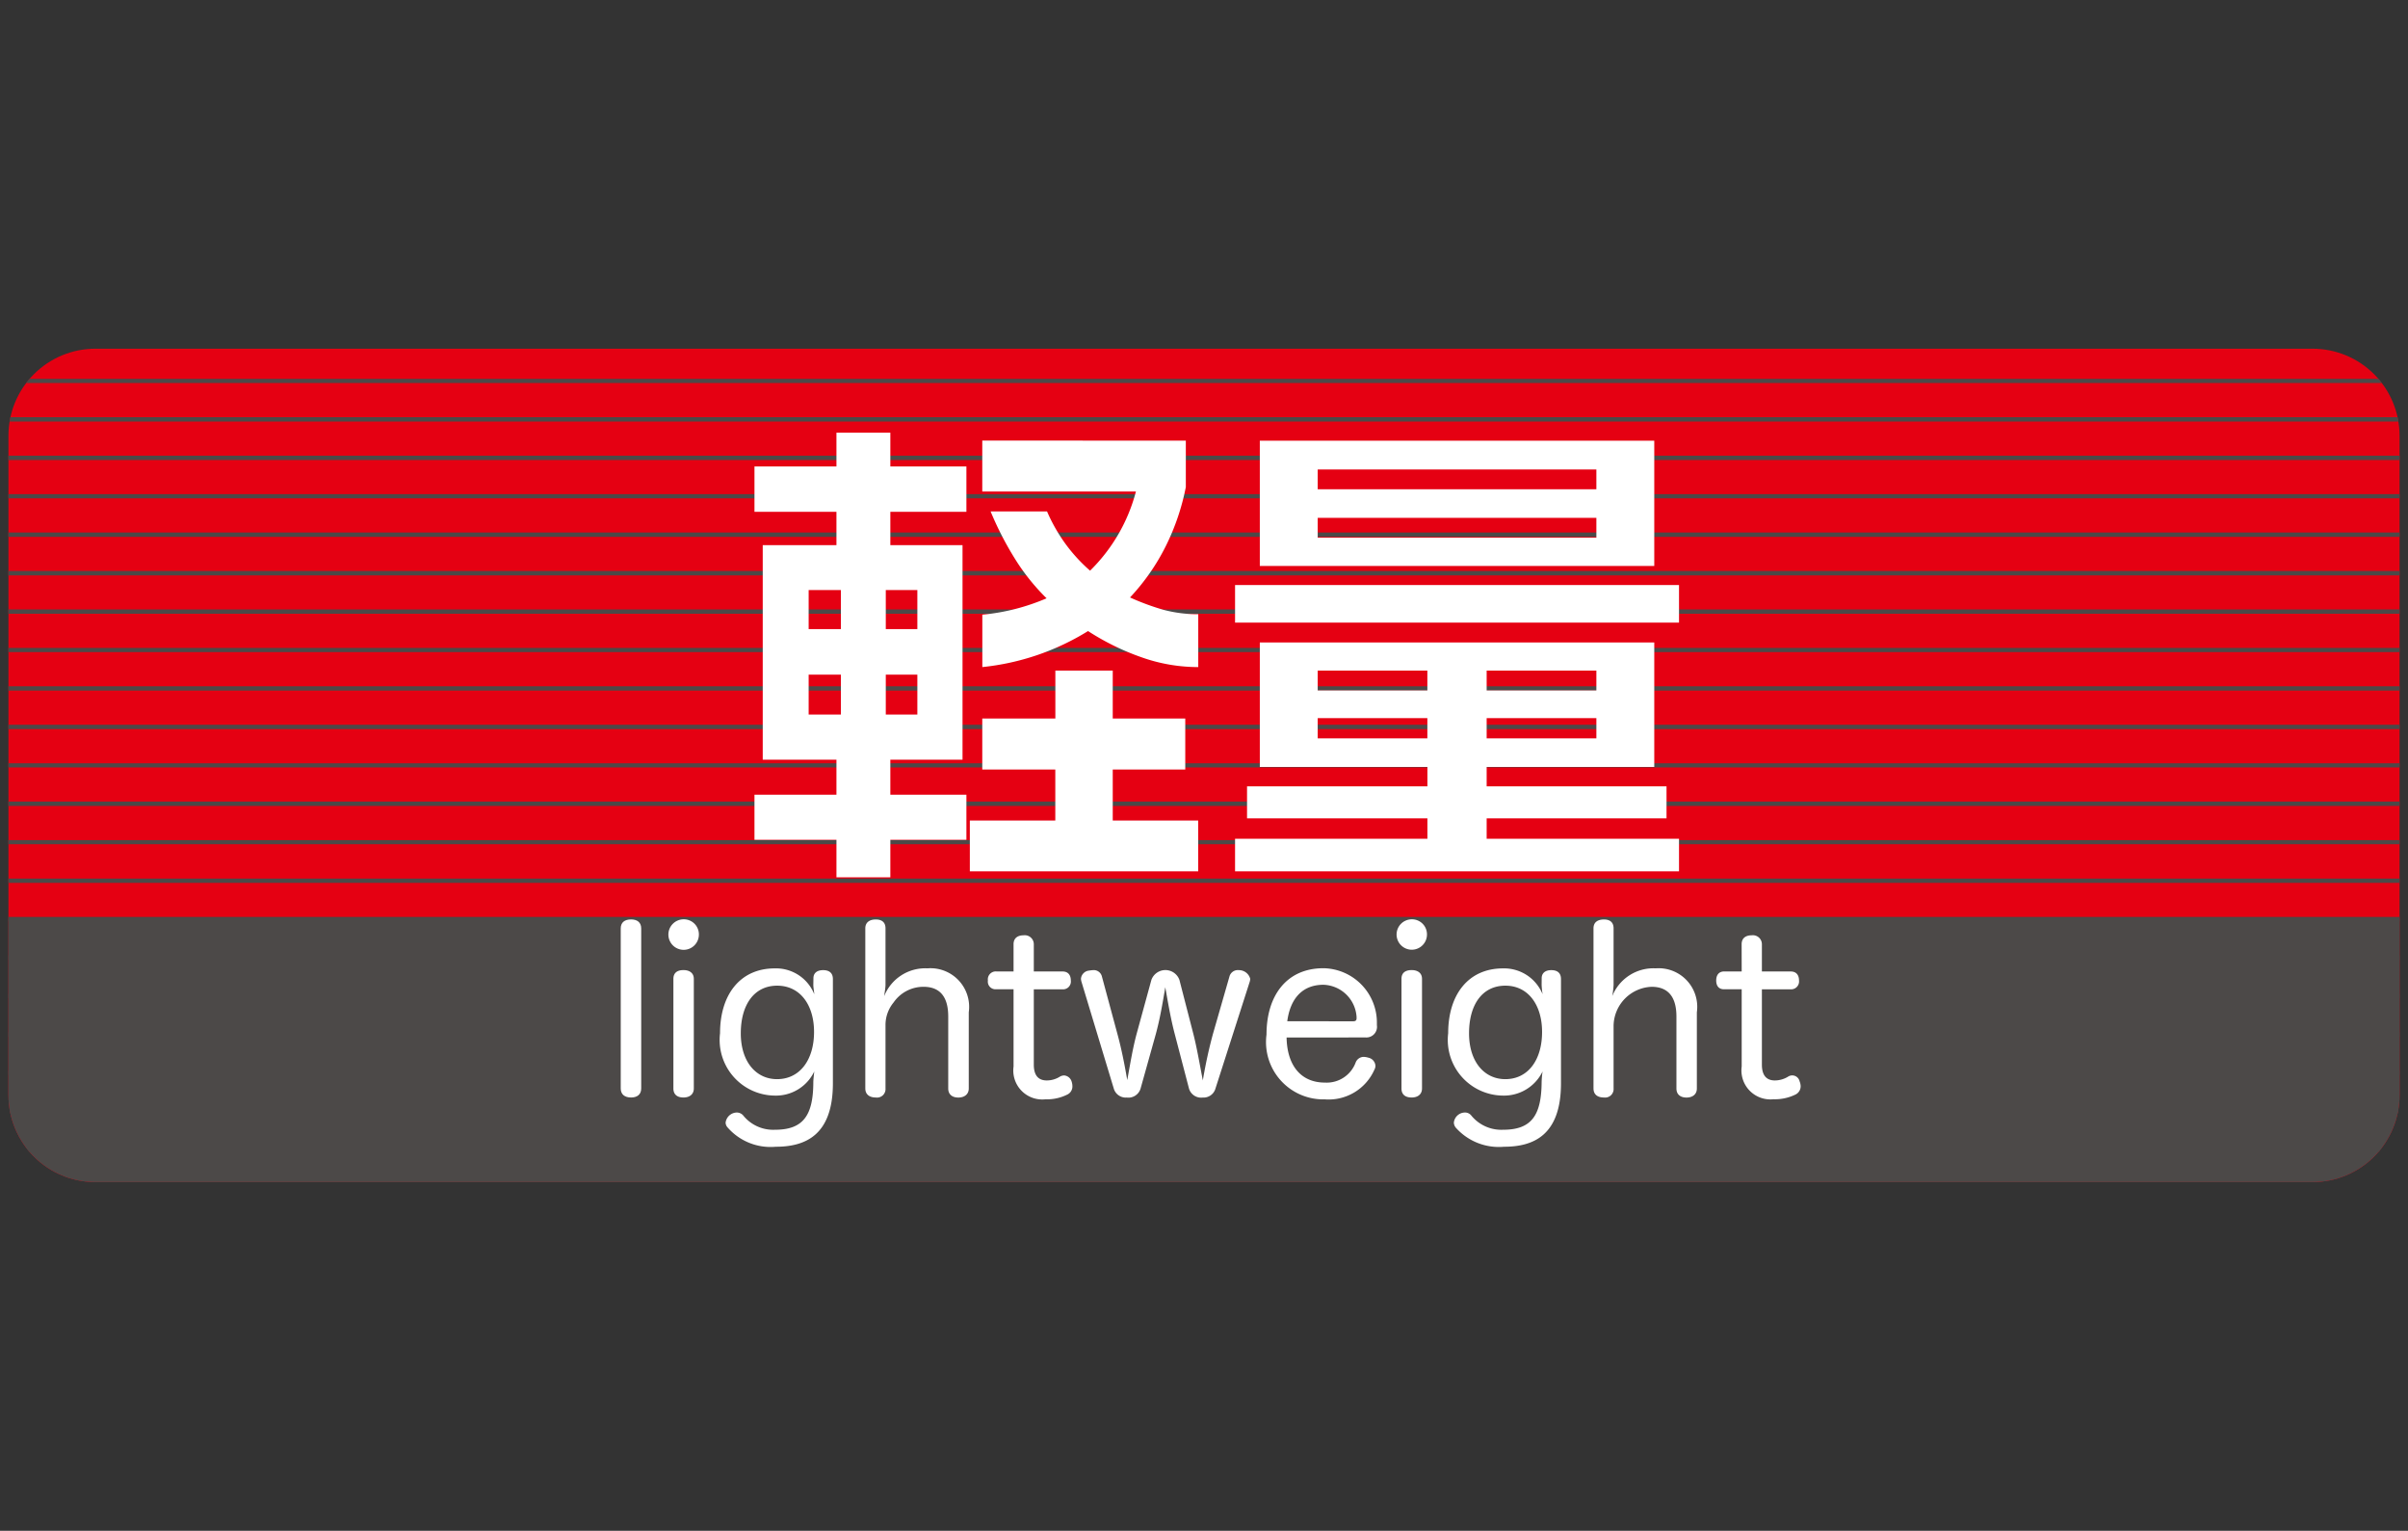 <svg xmlns="http://www.w3.org/2000/svg" xmlns:xlink="http://www.w3.org/1999/xlink" width="42.8" height="27.2" viewBox="0 0 42.8 27.2"><rect x="0" y="0" width="42.8" height="27.2" fill="#333333" stroke="none"/><defs><style>.cls-1{fill:none;}.cls-2{clip-path:url(#clip-path);}.cls-3{fill:#e50012;}.cls-4{fill:#4c4948;}.cls-5{fill:#fff;}</style><clipPath id="clip-path"><path class="cls-1" d="M1.696,6.196H41.104a1.546,1.546,0,0,1,1.546,1.546V19.458a1.546,1.546,0,0,1-1.546,1.546H1.696A1.546,1.546,0,0,1,.15,19.458V7.742A1.546,1.546,0,0,1,1.696,6.196Z"/></clipPath></defs><title>lightweight</title><g id="レイヤー_2" data-name="レイヤー 2"><g id="レイヤー_1-2" data-name="レイヤー 1"><rect class="cls-1" width="42.8" height="27.2"/></g><g id="レイアウト"><g class="cls-2"><rect class="cls-3" x="0.15" y="6.196" width="42.5" height="14.808"/><rect class="cls-4" x="0.15" y="6.732" width="42.5" height="0.074"/><rect class="cls-4" x="0.15" y="7.413" width="42.5" height="0.077"/><rect class="cls-4" x="0.15" y="8.097" width="42.5" height="0.077"/><rect class="cls-4" x="0.15" y="8.78" width="42.5" height="0.074"/><rect class="cls-4" x="0.15" y="9.462" width="42.5" height="0.077"/><rect class="cls-4" x="0.15" y="10.145" width="42.5" height="0.079"/><rect class="cls-4" x="0.15" y="10.829" width="42.5" height="0.077"/><rect class="cls-4" x="0.15" y="11.513" width="42.5" height="0.074"/><rect class="cls-4" x="0.15" y="12.194" width="42.5" height="0.077"/><rect class="cls-4" x="0.15" y="12.878" width="42.5" height="0.077"/><rect class="cls-4" x="0.15" y="13.562" width="42.5" height="0.074"/><rect class="cls-4" x="0.15" y="14.243" width="42.5" height="0.077"/><rect class="cls-4" x="0.15" y="14.927" width="42.5" height="0.074"/><rect class="cls-4" x="0.15" y="15.611" width="42.5" height="0.077"/><rect class="cls-4" x="0.15" y="16.292" width="42.5" height="0.079"/><rect class="cls-4" x="0.15" y="16.978" width="42.5" height="0.074"/><rect class="cls-4" x="0.15" y="17.662" width="42.5" height="0.074"/><rect class="cls-4" x="0.15" y="18.343" width="42.5" height="0.077"/><rect class="cls-4" x="0.15" y="19.027" width="42.5" height="0.074"/><rect class="cls-4" x="0.15" y="19.711" width="42.5" height="0.074"/><rect class="cls-4" x="0.15" y="20.392" width="42.5" height="0.079"/><rect class="cls-4" x="0.15" y="16.333" width="42.5" height="4.672"/><path class="cls-5" d="M11.033,16.498c0-.11.071-.161.184-.161.108,0,.18.051.18.161v2.842c0,.107-.071.161-.18.161-.112,0-.184-.054-.184-.161Z"/><path class="cls-5" d="M12.422,16.6a.271.271,0,1,1-.272-.265A.267.267,0,0,1,12.422,16.6Zm-.453.793c0-.105.066-.156.179-.156.106,0,.184.051.184.156v1.947c0,.107-.078.161-.184.161-.112,0-.179-.054-.179-.161Z"/><path class="cls-5" d="M14.458,17.381c0-.084.056-.143.173-.143.108,0,.173.051.173.158v1.852c0,.921-.487,1.128-1.015,1.128a1.014,1.014,0,0,1-.856-.342.132.132,0,0,1-.036-.087.205.205,0,0,1,.195-.179.151.151,0,0,1,.117.051.683.683,0,0,0,.566.255c.498,0,.679-.25.681-.842,0-.048.011-.138.017-.194a.755.755,0,0,1-.711.429.989.989,0,0,1-.964-1.107c0-.686.357-1.153.972-1.153a.732.732,0,0,1,.703.459c-.003-.046-.017-.123-.017-.166Zm-1.291.98c0,.505.272.814.644.814.407,0,.658-.344.658-.839,0-.477-.245-.822-.656-.822C13.41,17.514,13.167,17.846,13.167,18.361Z"/><path class="cls-5" d="M17.219,19.341c0,.107-.082.161-.186.161-.106,0-.179-.054-.179-.161V18.062c0-.339-.138-.528-.439-.528a.644.644,0,0,0-.532.278.628.628,0,0,0-.144.411v1.117a.151.151,0,0,1-.173.161c-.111,0-.186-.054-.186-.161V16.496c0-.107.075-.158.186-.158.107,0,.173.048.173.158v1.003c0,.051-.016.143-.024.202a.786.786,0,0,1,.769-.495.687.687,0,0,1,.735.781Z"/><path class="cls-5" d="M18.015,16.777c0-.102.066-.158.179-.158a.16.16,0,0,1,.181.158v.485h.512c.098,0,.146.064.146.161a.139.139,0,0,1-.146.156h-.512V18.917c0,.194.083.281.231.281a.44.44,0,0,0,.235-.069.158.158,0,0,1,.074-.02.152.152,0,0,1,.131.105.271.271,0,0,1,.015.087.159.159,0,0,1-.085.145.807.807,0,0,1-.393.087.515.515,0,0,1-.568-.582V17.578H17.701a.136.136,0,0,1-.142-.156.141.141,0,0,1,.147-.161h.309Z"/><path class="cls-5" d="M20.273,19.341a.226.226,0,0,1-.245.161.223.223,0,0,1-.232-.161l-.575-1.901a.281.281,0,0,1-.008-.046.159.159,0,0,1,.144-.148.581.581,0,0,1,.069-.008.149.149,0,0,1,.16.115l.274,1.015c.07.255.125.528.176.824.054-.296.098-.569.167-.824l.262-.957a.265.265,0,0,1,.498,0l.247.957c.061.24.107.503.169.829.056-.327.114-.582.181-.829l.292-1.015a.154.154,0,0,1,.166-.115.207.207,0,0,1,.204.156.282.282,0,0,1-.008.046l-.61,1.901a.22.22,0,0,1-.226.161.225.225,0,0,1-.245-.161l-.254-.972c-.069-.263-.114-.526-.167-.827-.051.304-.096.564-.167.827Z"/><path class="cls-5" d="M22.868,18.435c.009.492.25.801.682.801a.549.549,0,0,0,.545-.355.155.155,0,0,1,.144-.102.352.352,0,0,1,.085.015.157.157,0,0,1,.123.143.142.142,0,0,1-.019.071.889.889,0,0,1-.882.526,1.018,1.018,0,0,1-1.035-1.151c0-.694.358-1.179,1.012-1.179a.966.966,0,0,1,.95.98v.033a.189.189,0,0,1-.2.217Zm1.183-.288c.045,0,.061-.018.061-.054v-.021a.61.61,0,0,0-.588-.574c-.384,0-.592.255-.644.648Z"/><path class="cls-5" d="M25.363,16.6a.27.27,0,1,1-.269-.265A.266.266,0,0,1,25.363,16.6Zm-.453.793c0-.105.066-.156.181-.156.106,0,.184.051.184.156v1.947c0,.107-.078.161-.184.161-.115,0-.181-.054-.181-.161Z"/><path class="cls-5" d="M27.402,17.381c0-.084.056-.143.171-.143.109,0,.172.051.172.158v1.852c0,.921-.485,1.128-1.012,1.128a1.024,1.024,0,0,1-.86-.342.15.15,0,0,1-.032-.087.2.2,0,0,1,.191-.179.142.142,0,0,1,.117.051.687.687,0,0,0,.568.255c.5,0,.679-.25.684-.842a1.513,1.513,0,0,1,.017-.194.763.763,0,0,1-.712.429.989.989,0,0,1-.966-1.107c0-.686.357-1.153.975-1.153a.738.738,0,0,1,.703.459,1.517,1.517,0,0,1-.017-.166Zm-1.291.98c0,.505.272.814.644.814.407,0,.654-.344.654-.839,0-.477-.245-.822-.652-.822S26.111,17.846,26.111,18.361Z"/><path class="cls-5" d="M30.16,19.341c0,.107-.08.161-.184.161-.107,0-.179-.054-.179-.161V18.062c0-.339-.14-.528-.441-.528a.704.704,0,0,0-.676.689v1.117a.151.151,0,0,1-.171.161c-.115,0-.186-.054-.186-.161V16.496c0-.107.071-.158.186-.158.105,0,.171.048.171.158v1.003a1.471,1.471,0,0,1-.024.202.788.788,0,0,1,.772-.495.686.686,0,0,1,.732.781Z"/><path class="cls-5" d="M30.956,16.777c0-.102.066-.158.179-.158a.16.16,0,0,1,.181.158v.485h.513c.099,0,.147.064.147.161a.141.141,0,0,1-.147.156h-.513V18.917c0,.194.084.281.231.281a.453.453,0,0,0,.237-.069.134.134,0,0,1,.202.084.247.247,0,0,1,.019.087.164.164,0,0,1-.085.145.83.83,0,0,1-.397.087.515.515,0,0,1-.566-.582V17.578h-.314c-.096,0-.139-.064-.139-.156s.043-.161.144-.161h.309Z"/></g><path class="cls-5" d="M15.825,7.688V8.288h1.352v.806H15.825v.592h1.283V13.498H15.825v.623h1.352v.801H15.825v.666h-.958v-.666H13.41v-.801h1.457V13.498h-1.31V9.686h1.31V9.094H13.41V8.288h1.457V7.688Zm-1.452,3.49h.573v-.694h-.573Zm0,1.518h.573v-.709h-.573Zm1.371-1.518h.561v-.694h-.561Zm0,1.518h.561v-.709h-.561Zm4.034-.781v.852h1.289v.906H19.778v.906h1.519v.903H17.238v-.903h1.519v-.906H17.459v-.906h1.299v-.852Zm1.299-4.085v.824a4.134,4.134,0,0,1-.357,1.051,3.817,3.817,0,0,1-.635.911,4.366,4.366,0,0,0,.593.219,2.38,2.38,0,0,0,.62.079v.939a3.006,3.006,0,0,1-1.014-.176,4.415,4.415,0,0,1-.945-.464,4.418,4.418,0,0,1-1.879.64v-.931a3.774,3.774,0,0,0,1.142-.291,3.782,3.782,0,0,1-.559-.697,5.729,5.729,0,0,1-.436-.847h1.003a3.019,3.019,0,0,0,.313.556,2.901,2.901,0,0,0,.452.497,3.054,3.054,0,0,0,.815-1.406H17.459v-.906Z"/><path class="cls-5" d="M29.843,10.395v.668H21.952v-.668ZM29.403,11.416v2.212H26.424v.344h3.197v.569h-3.197v.362h3.419v.579H21.952v-.579h3.419v-.362H22.165v-.569h3.206v-.344H22.392V11.416Zm0-3.585V10.056H22.392V7.831Zm-5.982.862H28.374V8.342H23.421Zm0,.86H28.374V9.201H23.421Zm0,2.715h1.949v-.352H23.421Zm0,.852h1.949v-.36H23.421Zm3.003-.852H28.374v-.352H26.424Zm0,.852H28.374v-.36H26.424Z"/></g></g></svg>
